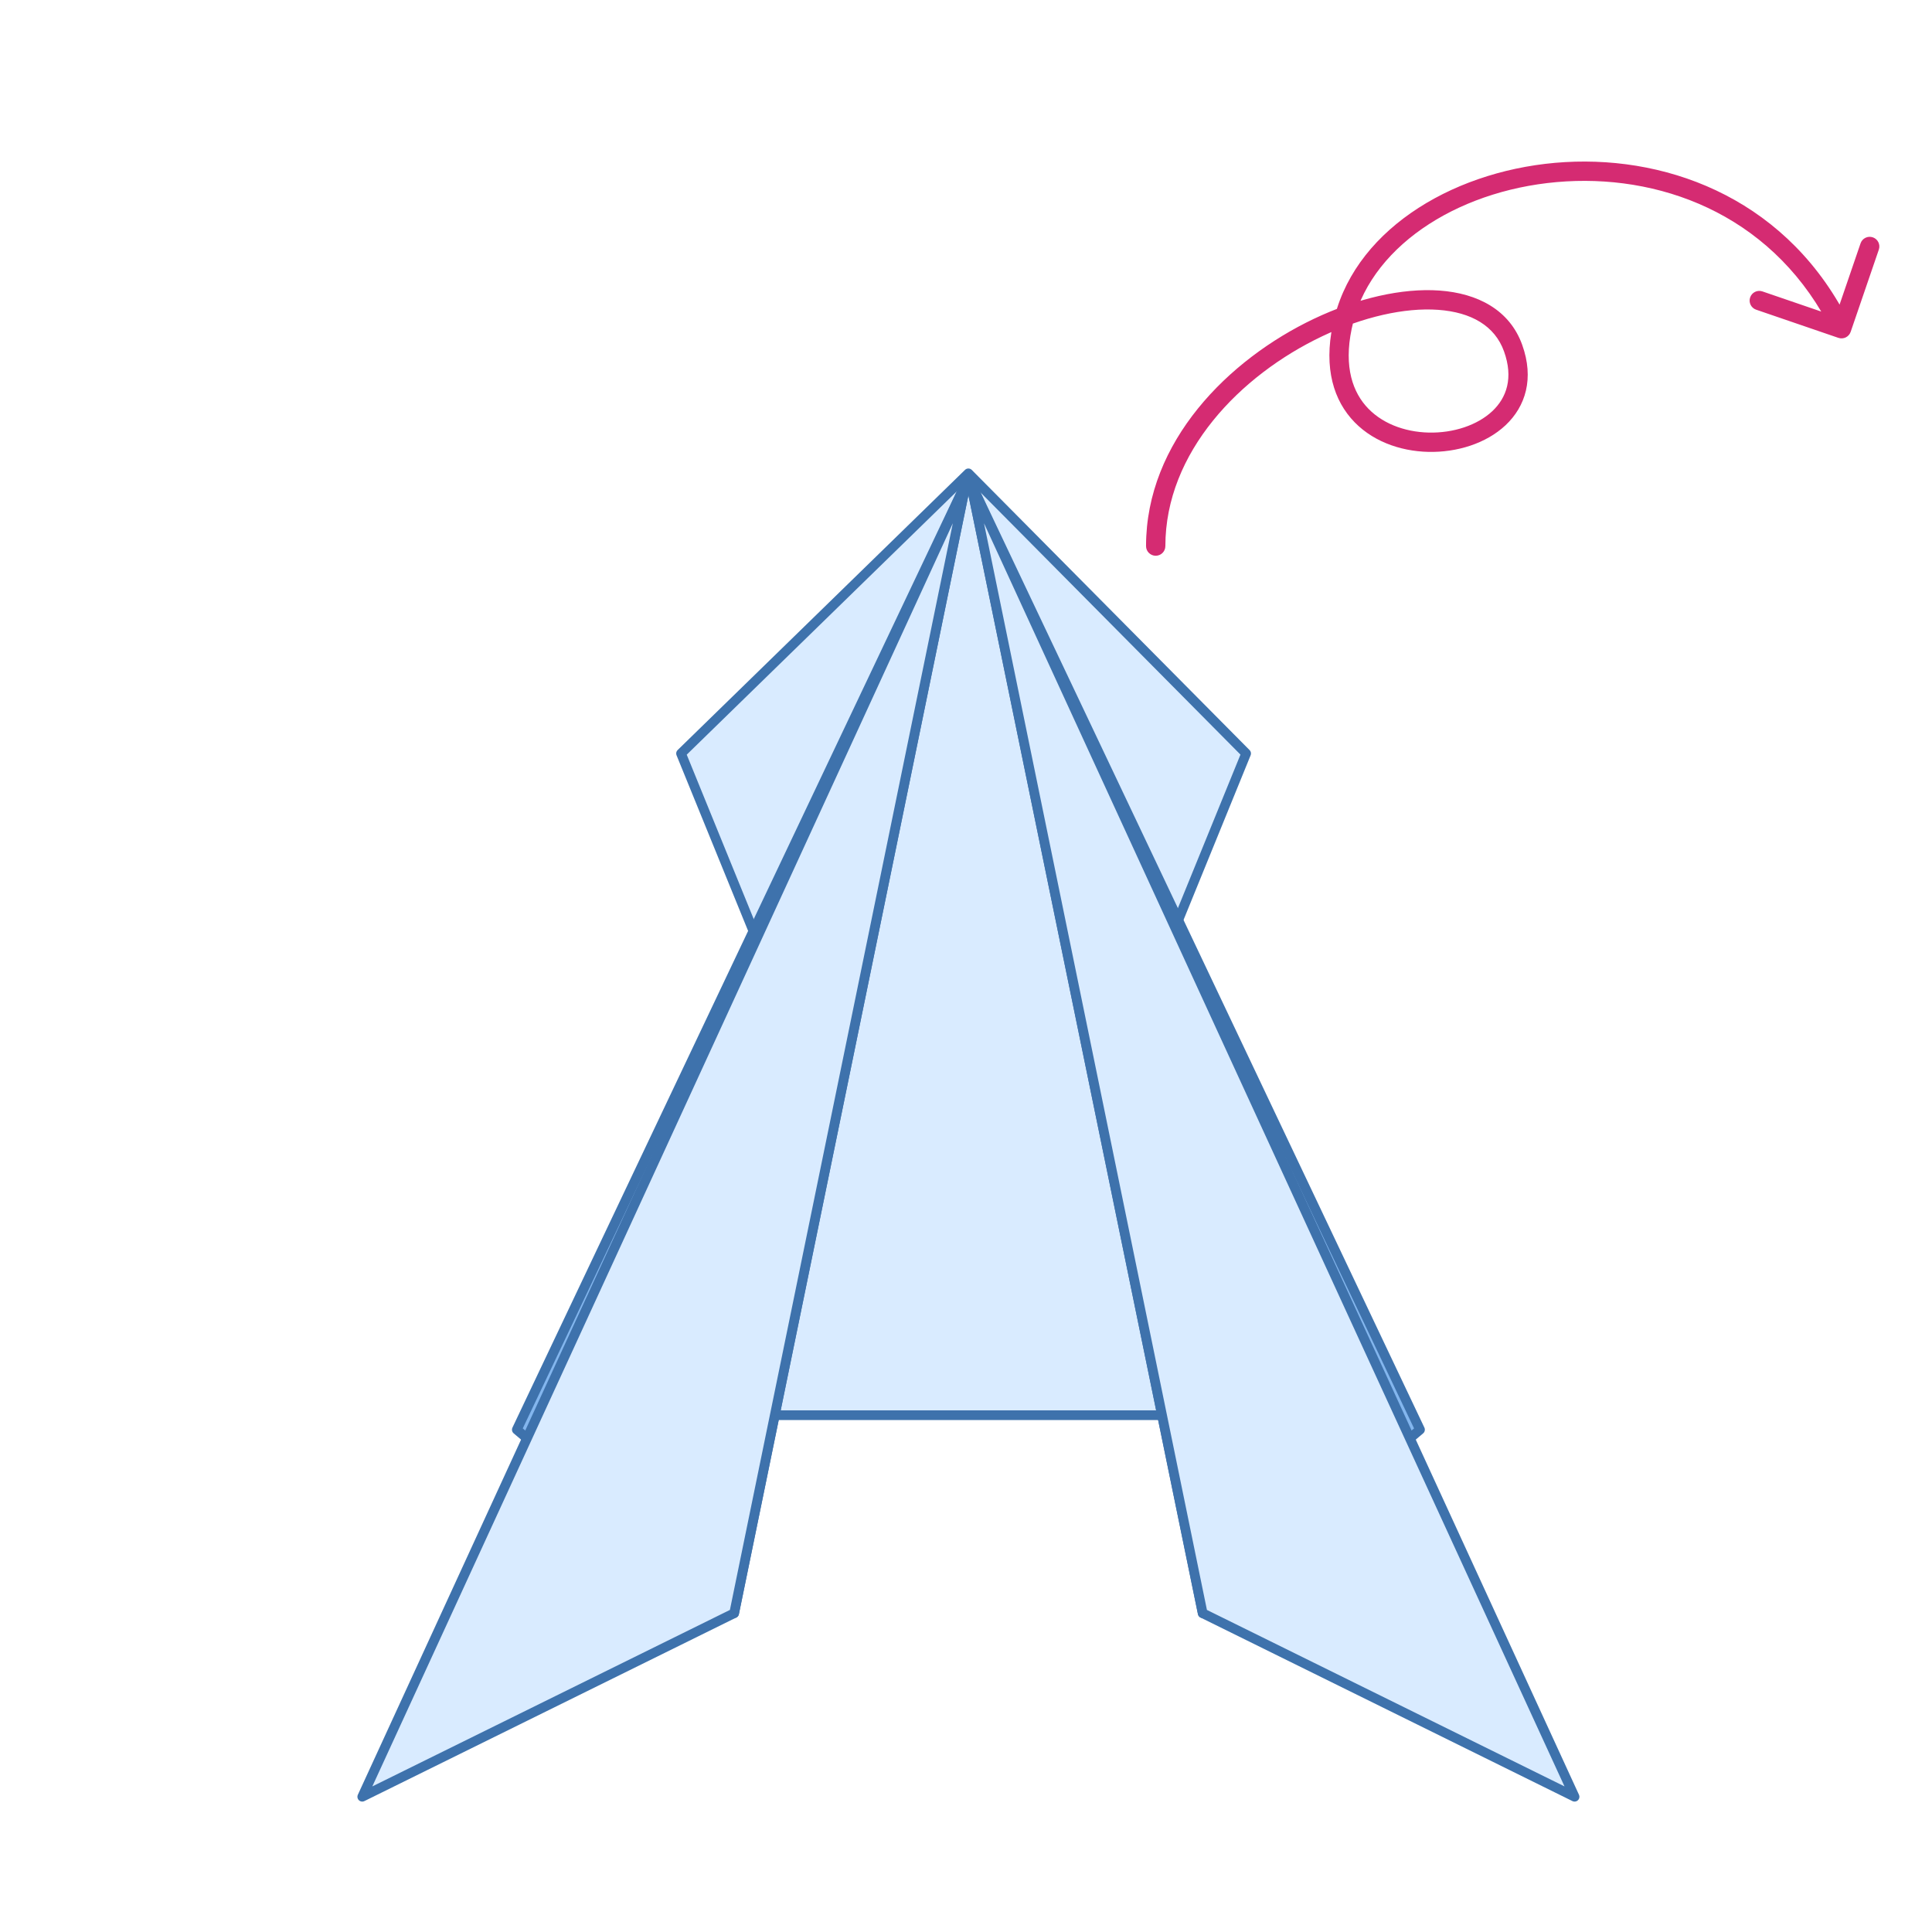 <svg width="200" height="200" viewBox="0 0 200 200" fill="none" xmlns="http://www.w3.org/2000/svg">
<path d="M100.246 49L70.5 78L85.373 114.5L72.5 146.5H99.5H129L114.127 114.5L129 78L100.246 49Z" fill="#D9EBFF" stroke="#3E72AC" stroke-linecap="round" stroke-linejoin="round"/>
<path d="M100 50L53.5 148L76 167L100 50Z" fill="#83B6EE" stroke="#3E72AC" stroke-linecap="round" stroke-linejoin="round"/>
<path d="M100.5 50L147 148L124.5 167L100.5 50Z" fill="#83B6EE" stroke="#3E72AC" stroke-linecap="round" stroke-linejoin="round"/>
<path d="M100 50L37.5 186L76 167L100 50Z" fill="#D9EBFF" stroke="#3E72AC" stroke-linecap="round" stroke-linejoin="round"/>
<path d="M100.5 50L163 186L124.5 167L100.5 50Z" fill="#D9EBFF" stroke="#3E72AC" stroke-linecap="round" stroke-linejoin="round"/>
<path d="M120.638 56.531C120.638 57.083 120.191 57.531 119.638 57.531C119.086 57.531 118.638 57.083 118.638 56.531L120.638 56.531ZM191.58 34.353C191.401 34.876 190.833 35.154 190.31 34.975L181.796 32.059C181.273 31.881 180.995 31.312 181.174 30.79C181.353 30.267 181.921 29.988 182.444 30.167L190.012 32.759L192.604 25.191C192.783 24.668 193.352 24.39 193.874 24.569C194.397 24.748 194.675 25.316 194.496 25.839L191.58 34.353ZM119.638 56.531L118.638 56.531C118.638 45.729 127.164 37.207 136.02 33.001C140.469 30.889 145.127 29.797 149.027 30.079C152.938 30.361 156.269 32.061 157.575 35.691L156.634 36.029L155.693 36.368C154.75 33.748 152.331 32.323 148.883 32.074C145.424 31.824 141.115 32.795 136.878 34.808C128.361 38.853 120.638 46.831 120.638 56.531L119.638 56.531ZM156.634 36.029L157.575 35.691C158.832 39.183 157.928 42.073 155.85 44.024C153.835 45.915 150.809 46.846 147.862 46.779C144.906 46.712 141.855 45.637 139.844 43.29C137.802 40.908 136.98 37.393 138.166 32.78L139.134 33.029L140.103 33.278C139.039 37.416 139.841 40.214 141.362 41.988C142.913 43.797 145.362 44.722 147.907 44.78C150.459 44.838 152.933 44.019 154.481 42.566C155.965 41.173 156.686 39.126 155.693 36.368L156.634 36.029ZM139.134 33.029L138.166 32.78C140.568 23.438 150.974 17.419 162.014 16.781C173.144 16.138 185.321 20.907 191.532 33.59L190.634 34.029L189.736 34.469C183.948 22.651 172.625 18.171 162.129 18.778C151.544 19.39 142.2 25.121 140.103 33.278L139.134 33.029Z" fill="#D52B72"/>
</svg>
